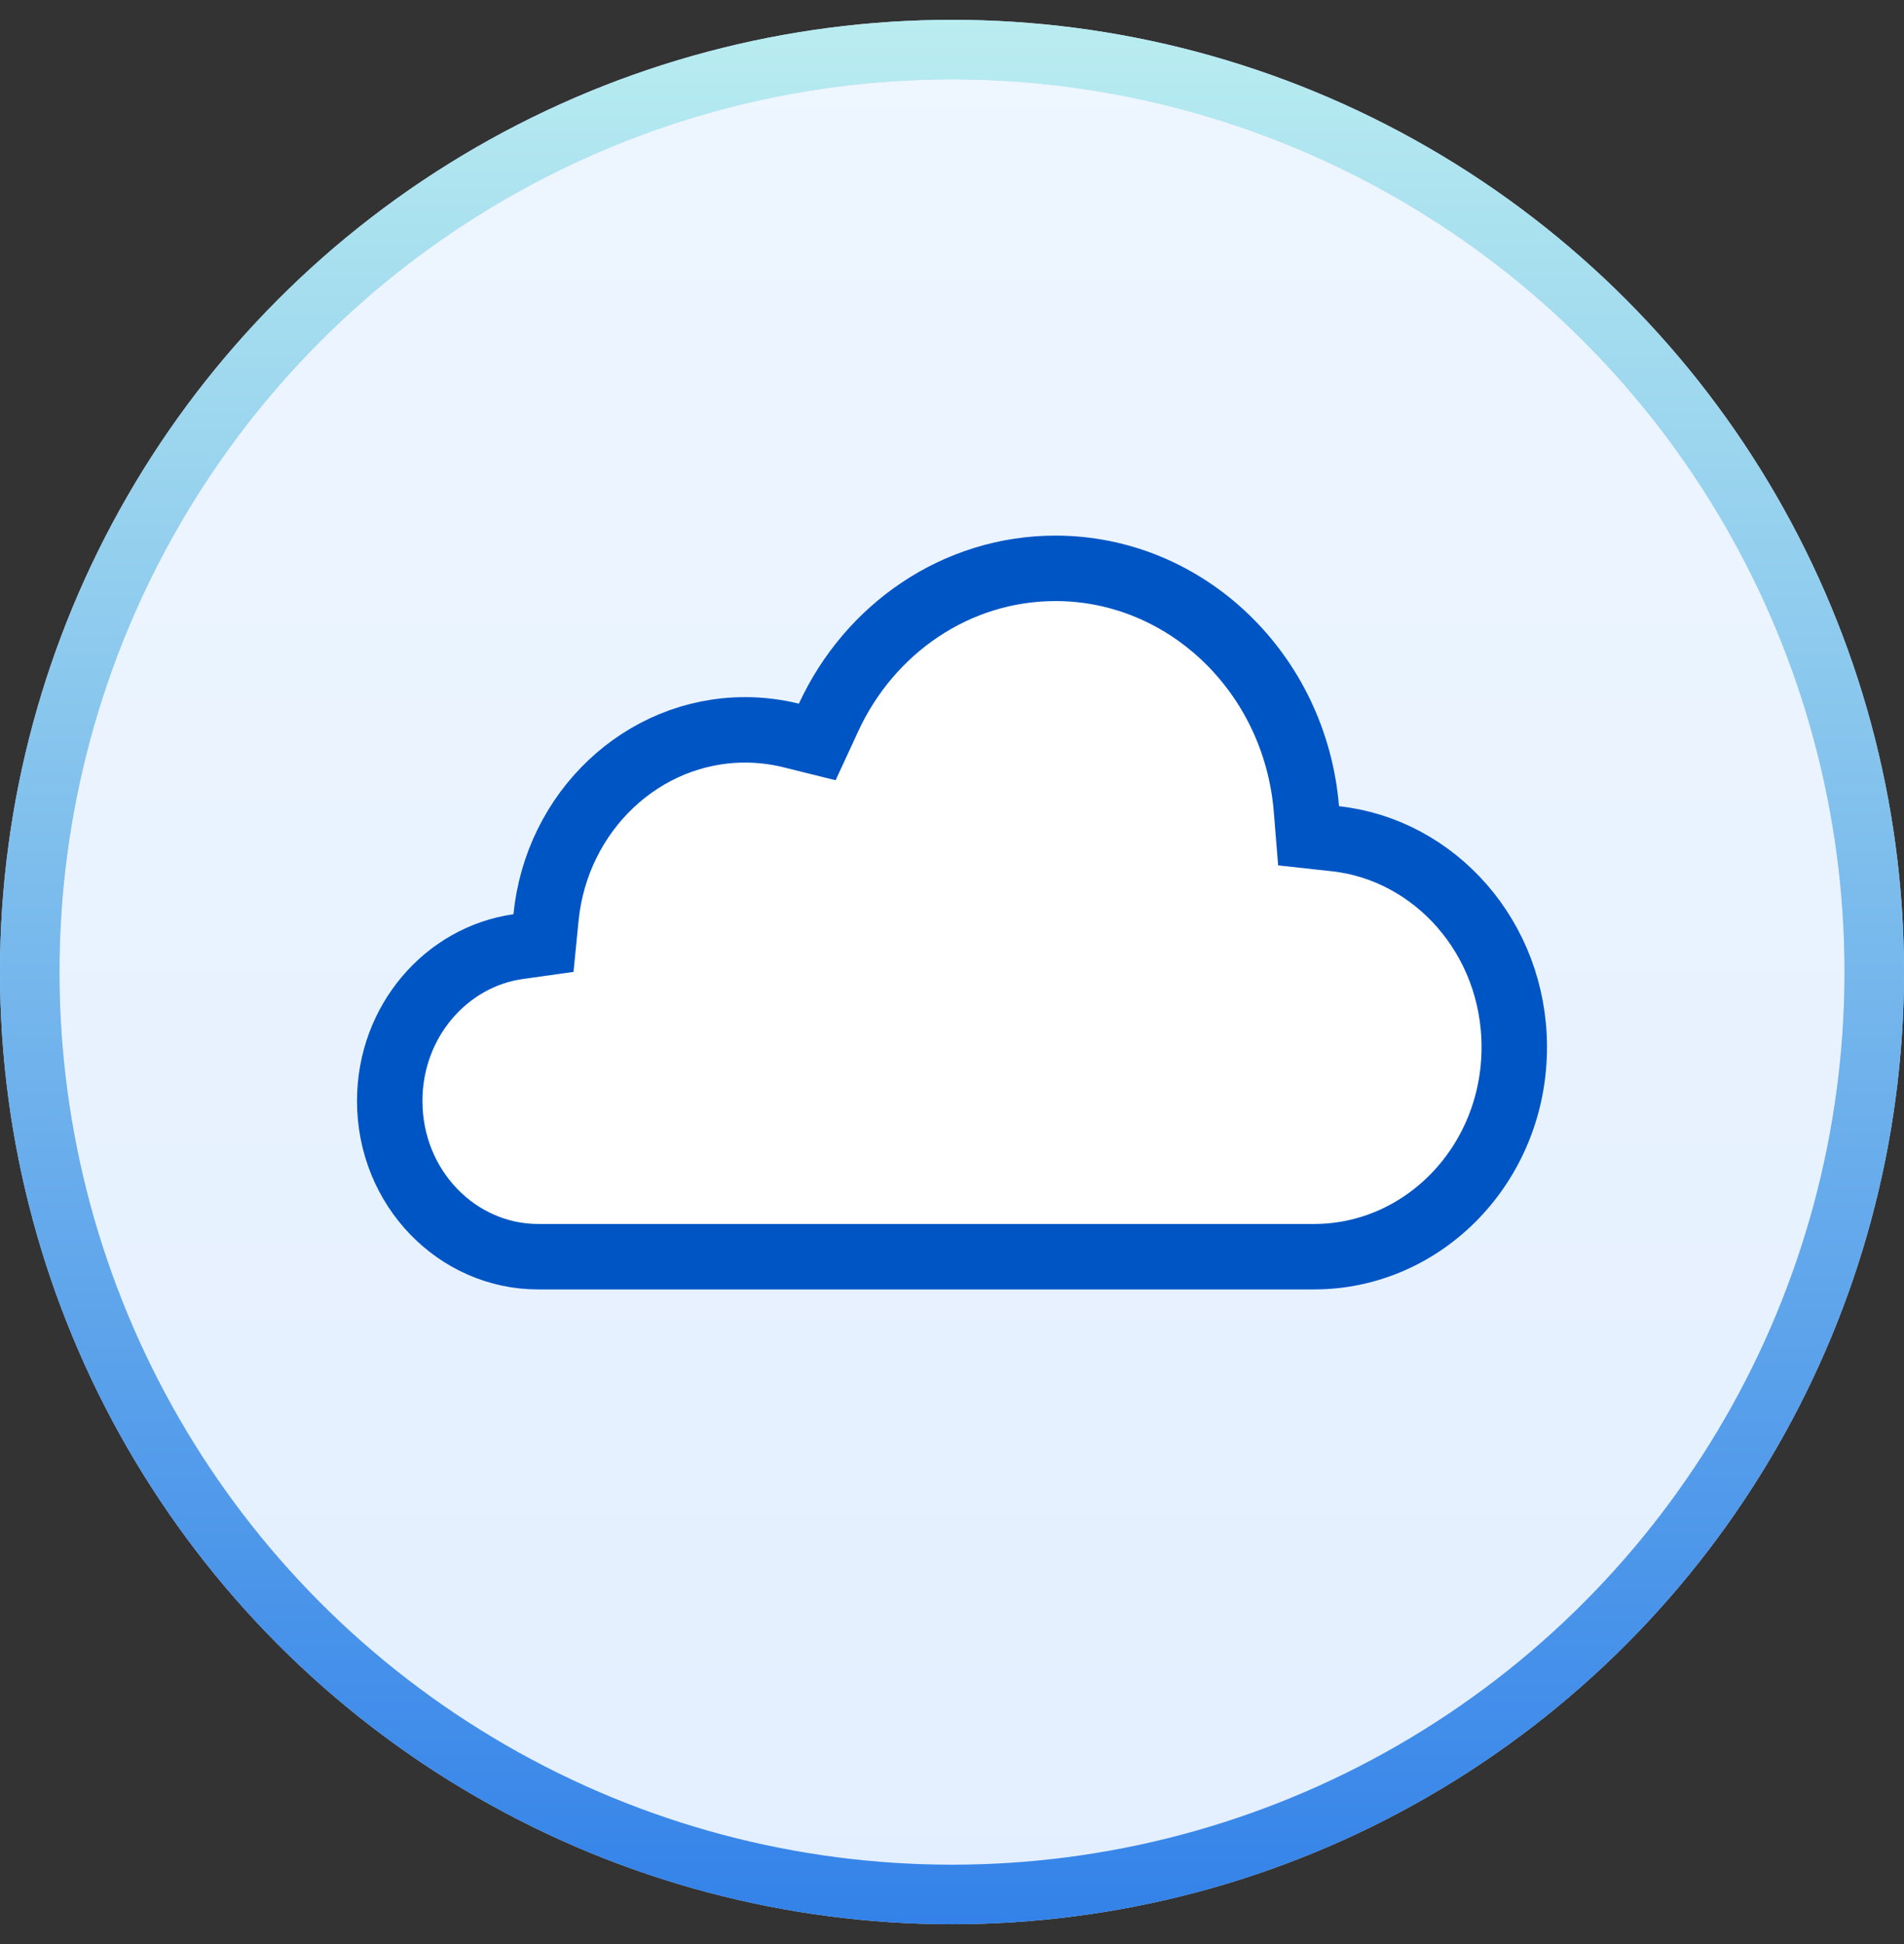 <svg width="48" height="49" viewBox="0 0 48 49" fill="none" xmlns="http://www.w3.org/2000/svg">
<rect x="0" y="0" width="48" height="49" fill="#333333" stroke="none"/>
<g id="icon">
<g id="Ellipse 38">
<circle cx="24" cy="24.5" r="23.25" fill="url(#paint0_linear_4164_88619)"/>
<circle cx="24" cy="24.5" r="23.25" stroke="#BFDBFF" stroke-width="1.5"/>
<circle cx="24" cy="24.5" r="23.25" stroke="url(#paint1_linear_4164_88619)" stroke-width="1.5"/>
</g>
<path id="Vector" d="M32.934 20.388L32.989 21.066L33.666 21.14C36.174 21.416 38.175 23.639 38.175 26.393C38.175 29.342 35.886 31.675 33.13 31.675H13.565C11.53 31.675 9.825 29.949 9.825 27.75C9.825 25.737 11.258 24.115 13.06 23.86L13.701 23.77L13.765 23.125C14.032 20.443 16.204 18.396 18.783 18.396C19.182 18.396 19.57 18.445 19.942 18.537L20.603 18.701L20.889 18.082C21.922 15.845 24.108 14.325 26.609 14.325C29.899 14.325 32.652 16.966 32.934 20.388Z" fill="white" stroke="#0055C5" stroke-width="1.65"/>
</g>
<defs>
<linearGradient id="paint0_linear_4164_88619" x1="24" y1="0.5" x2="24" y2="48.5" gradientUnits="userSpaceOnUse">
<stop stop-color="#EEF6FF"/>
<stop offset="1" stop-color="#E3EFFF"/>
</linearGradient>
<linearGradient id="paint1_linear_4164_88619" x1="24" y1="0.5" x2="24" y2="48.5" gradientUnits="userSpaceOnUse">
<stop stop-color="#B9EDF0"/>
<stop offset="1" stop-color="#3382E9"/>
</linearGradient>
</defs>
</svg>
